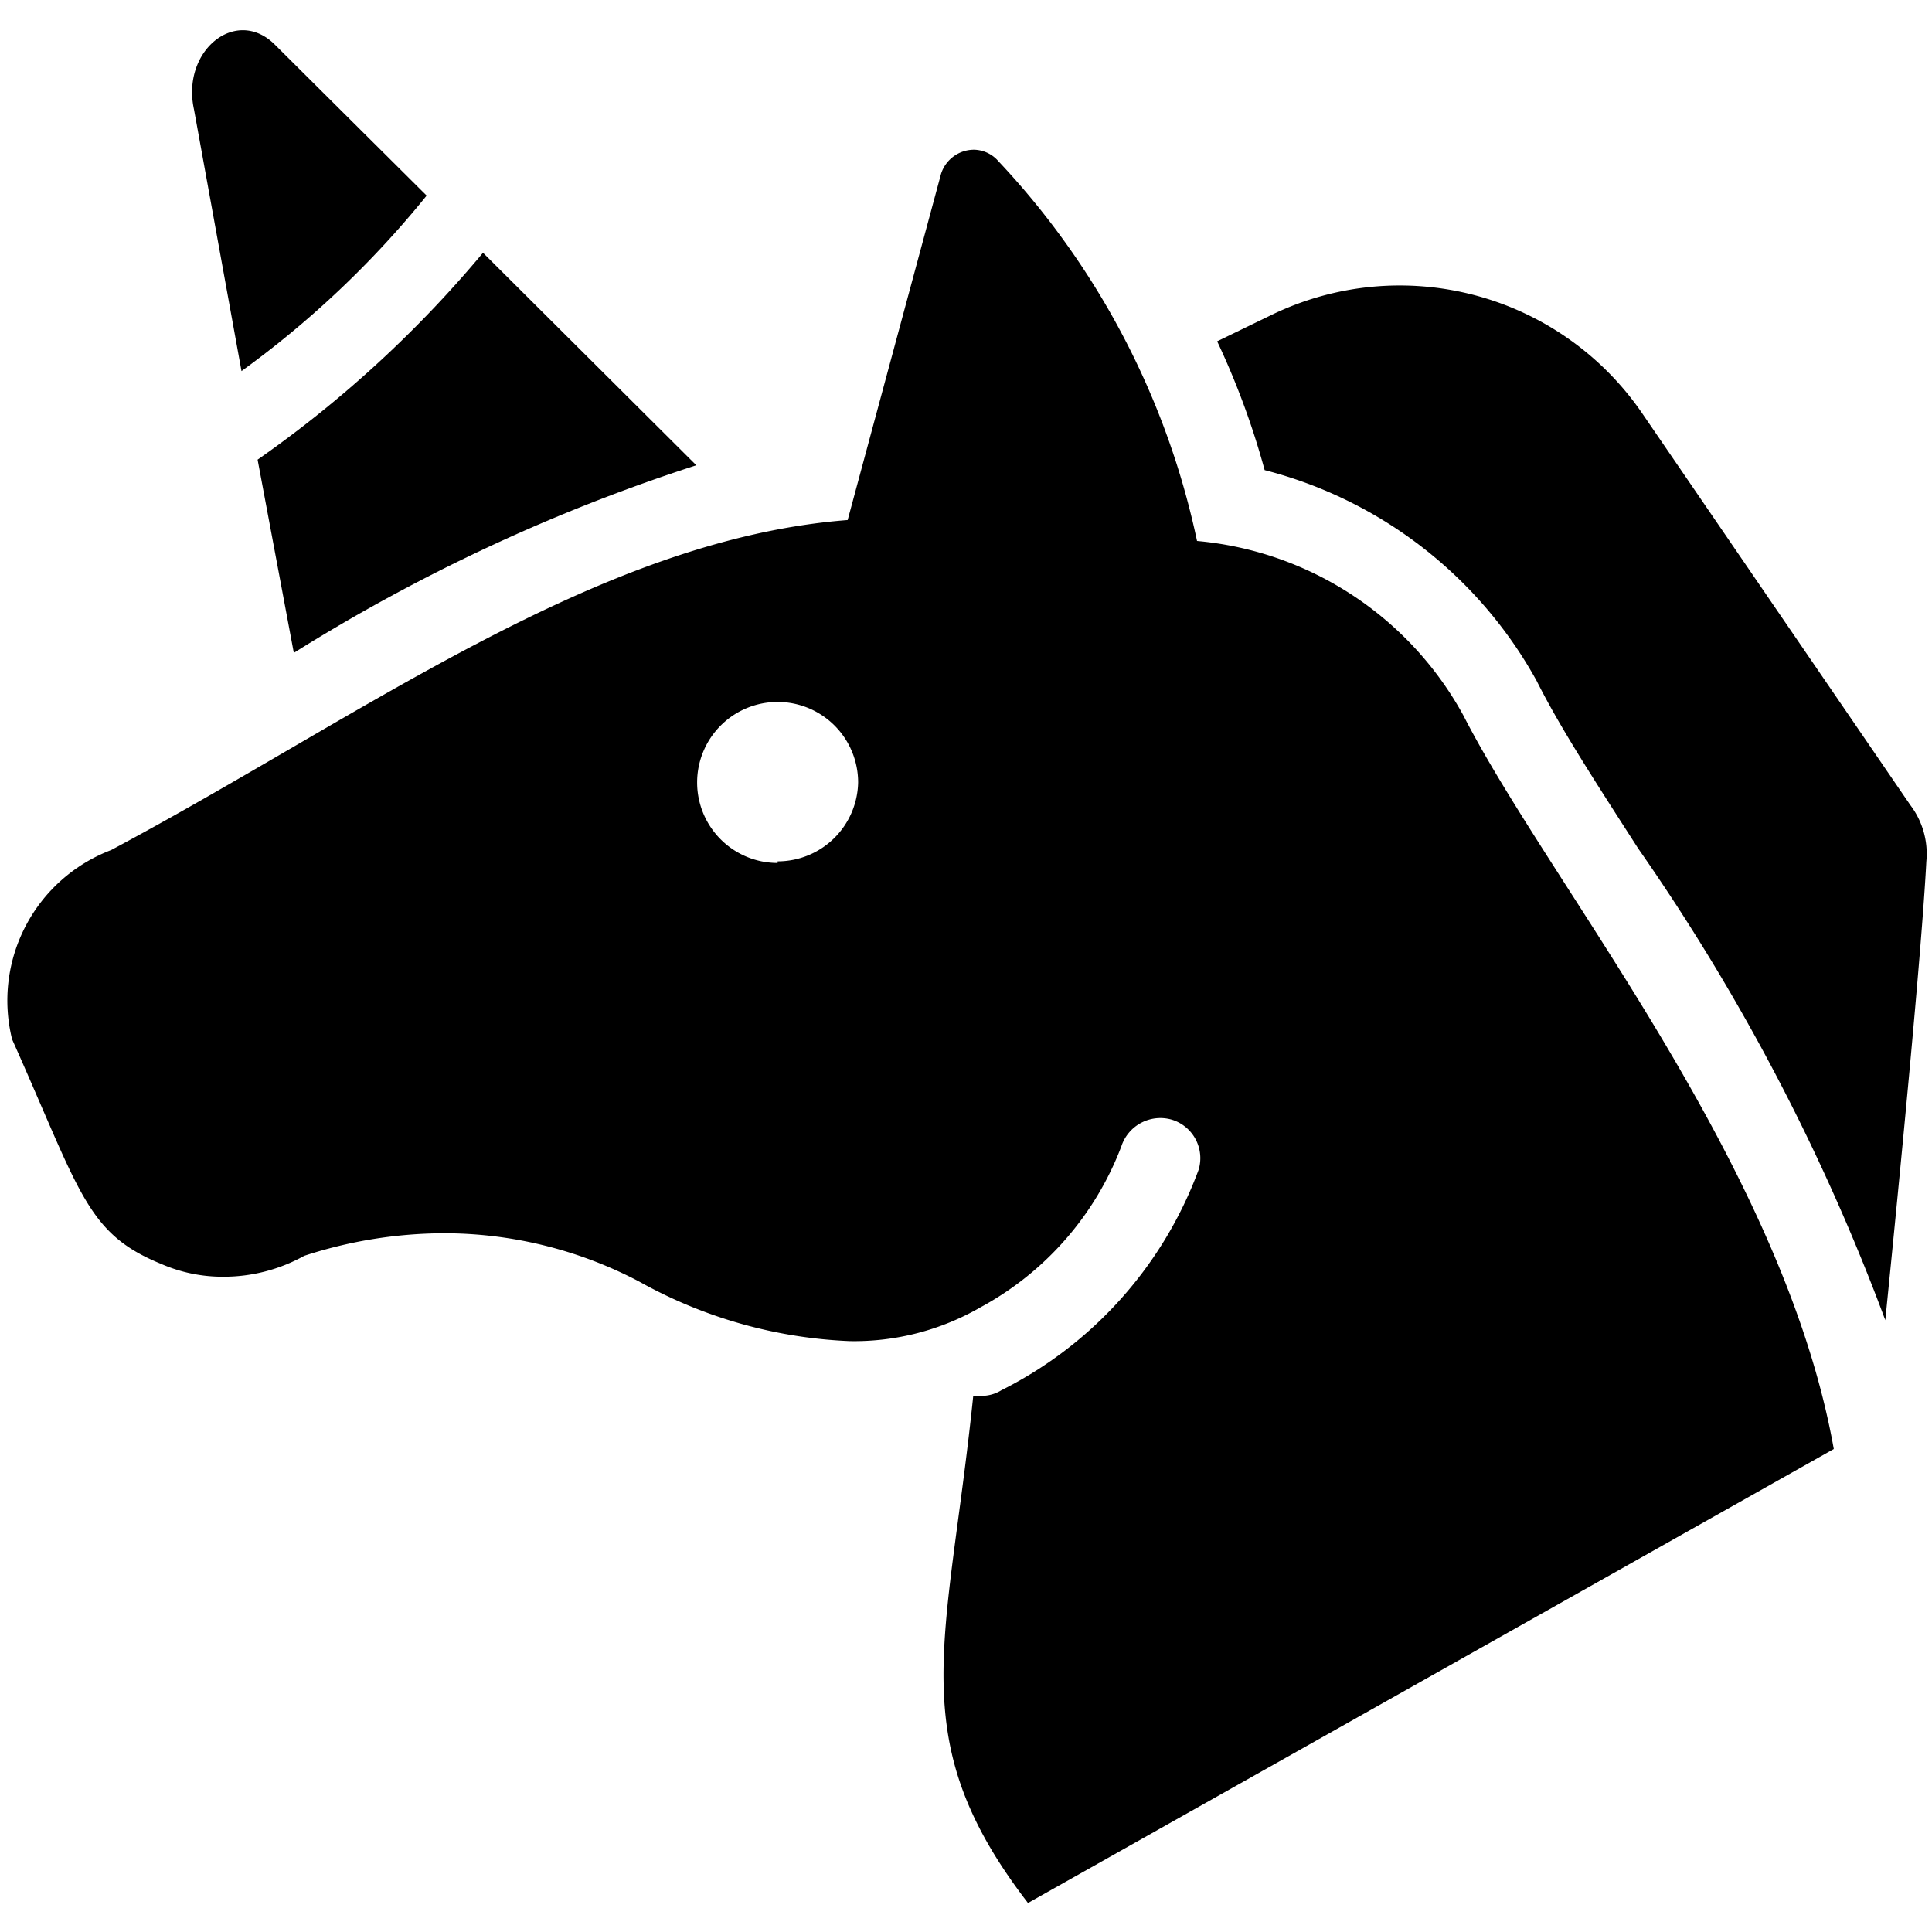 <svg xmlns="http://www.w3.org/2000/svg" viewBox="0 0 24 24"><g><path d="m23.73 10 -3.34 -4.88a3.65 3.65 0 0 0 -4.59 -1.21l-0.68 0.33a9.78 9.78 0 0 1 0.59 1.6 5.39 5.39 0 0 1 3.38 2.62c0.29 0.58 0.74 1.27 1.26 2.08a26.16 26.16 0 0 1 3.07 5.86c0.18 -1.79 0.45 -4.56 0.51 -5.7a1 1 0 0 0 -0.2 -0.7Z" fill="#000000" stroke-width="1"></path><path d="M5.3 2.43 3.41 0.55c-0.48 -0.47 -1.16 0.08 -1 0.81L3 4.61a12 12 0 0 0 2.3 -2.18Z" fill="#000000" stroke-width="1"></path><path d="M6 3.14a14.35 14.35 0 0 1 -2.8 2.57l0.45 2.4a22.31 22.31 0 0 1 5 -2.33Z" fill="#000000" stroke-width="1"></path><path d="M14.87 6.72A9.87 9.87 0 0 0 12.4 2a0.41 0.41 0 0 0 -0.3 -0.14 0.43 0.43 0 0 0 -0.41 0.3l-1.16 4.3c-3.1 0.24 -6 2.42 -9.15 4.1a2 2 0 0 0 -1.23 2.35c0.85 1.9 0.92 2.41 1.85 2.79a1.91 1.91 0 0 0 0.78 0.16 2.06 2.06 0 0 0 1 -0.26 5.63 5.63 0 0 1 1.72 -0.28 5.21 5.21 0 0 1 2.44 0.6 5.85 5.85 0 0 0 2.62 0.74 3.14 3.14 0 0 0 1.62 -0.42 3.81 3.81 0 0 0 1.75 -2 0.51 0.51 0 0 1 0.63 -0.33 0.5 0.5 0 0 1 0.33 0.62 5 5 0 0 1 -2.45 2.74 0.47 0.47 0 0 1 -0.25 0.07h-0.1c-0.32 3.1 -0.89 4.26 0.68 6.3L22.78 18c-0.63 -3.54 -3.52 -7 -4.6 -9.11a4.2 4.2 0 0 0 -3.31 -2.17Zm-5.21 4a1 1 0 1 1 1 -1 1 1 0 0 1 -1 0.98Z" fill="#000000" stroke-width="1"></path></g></svg>